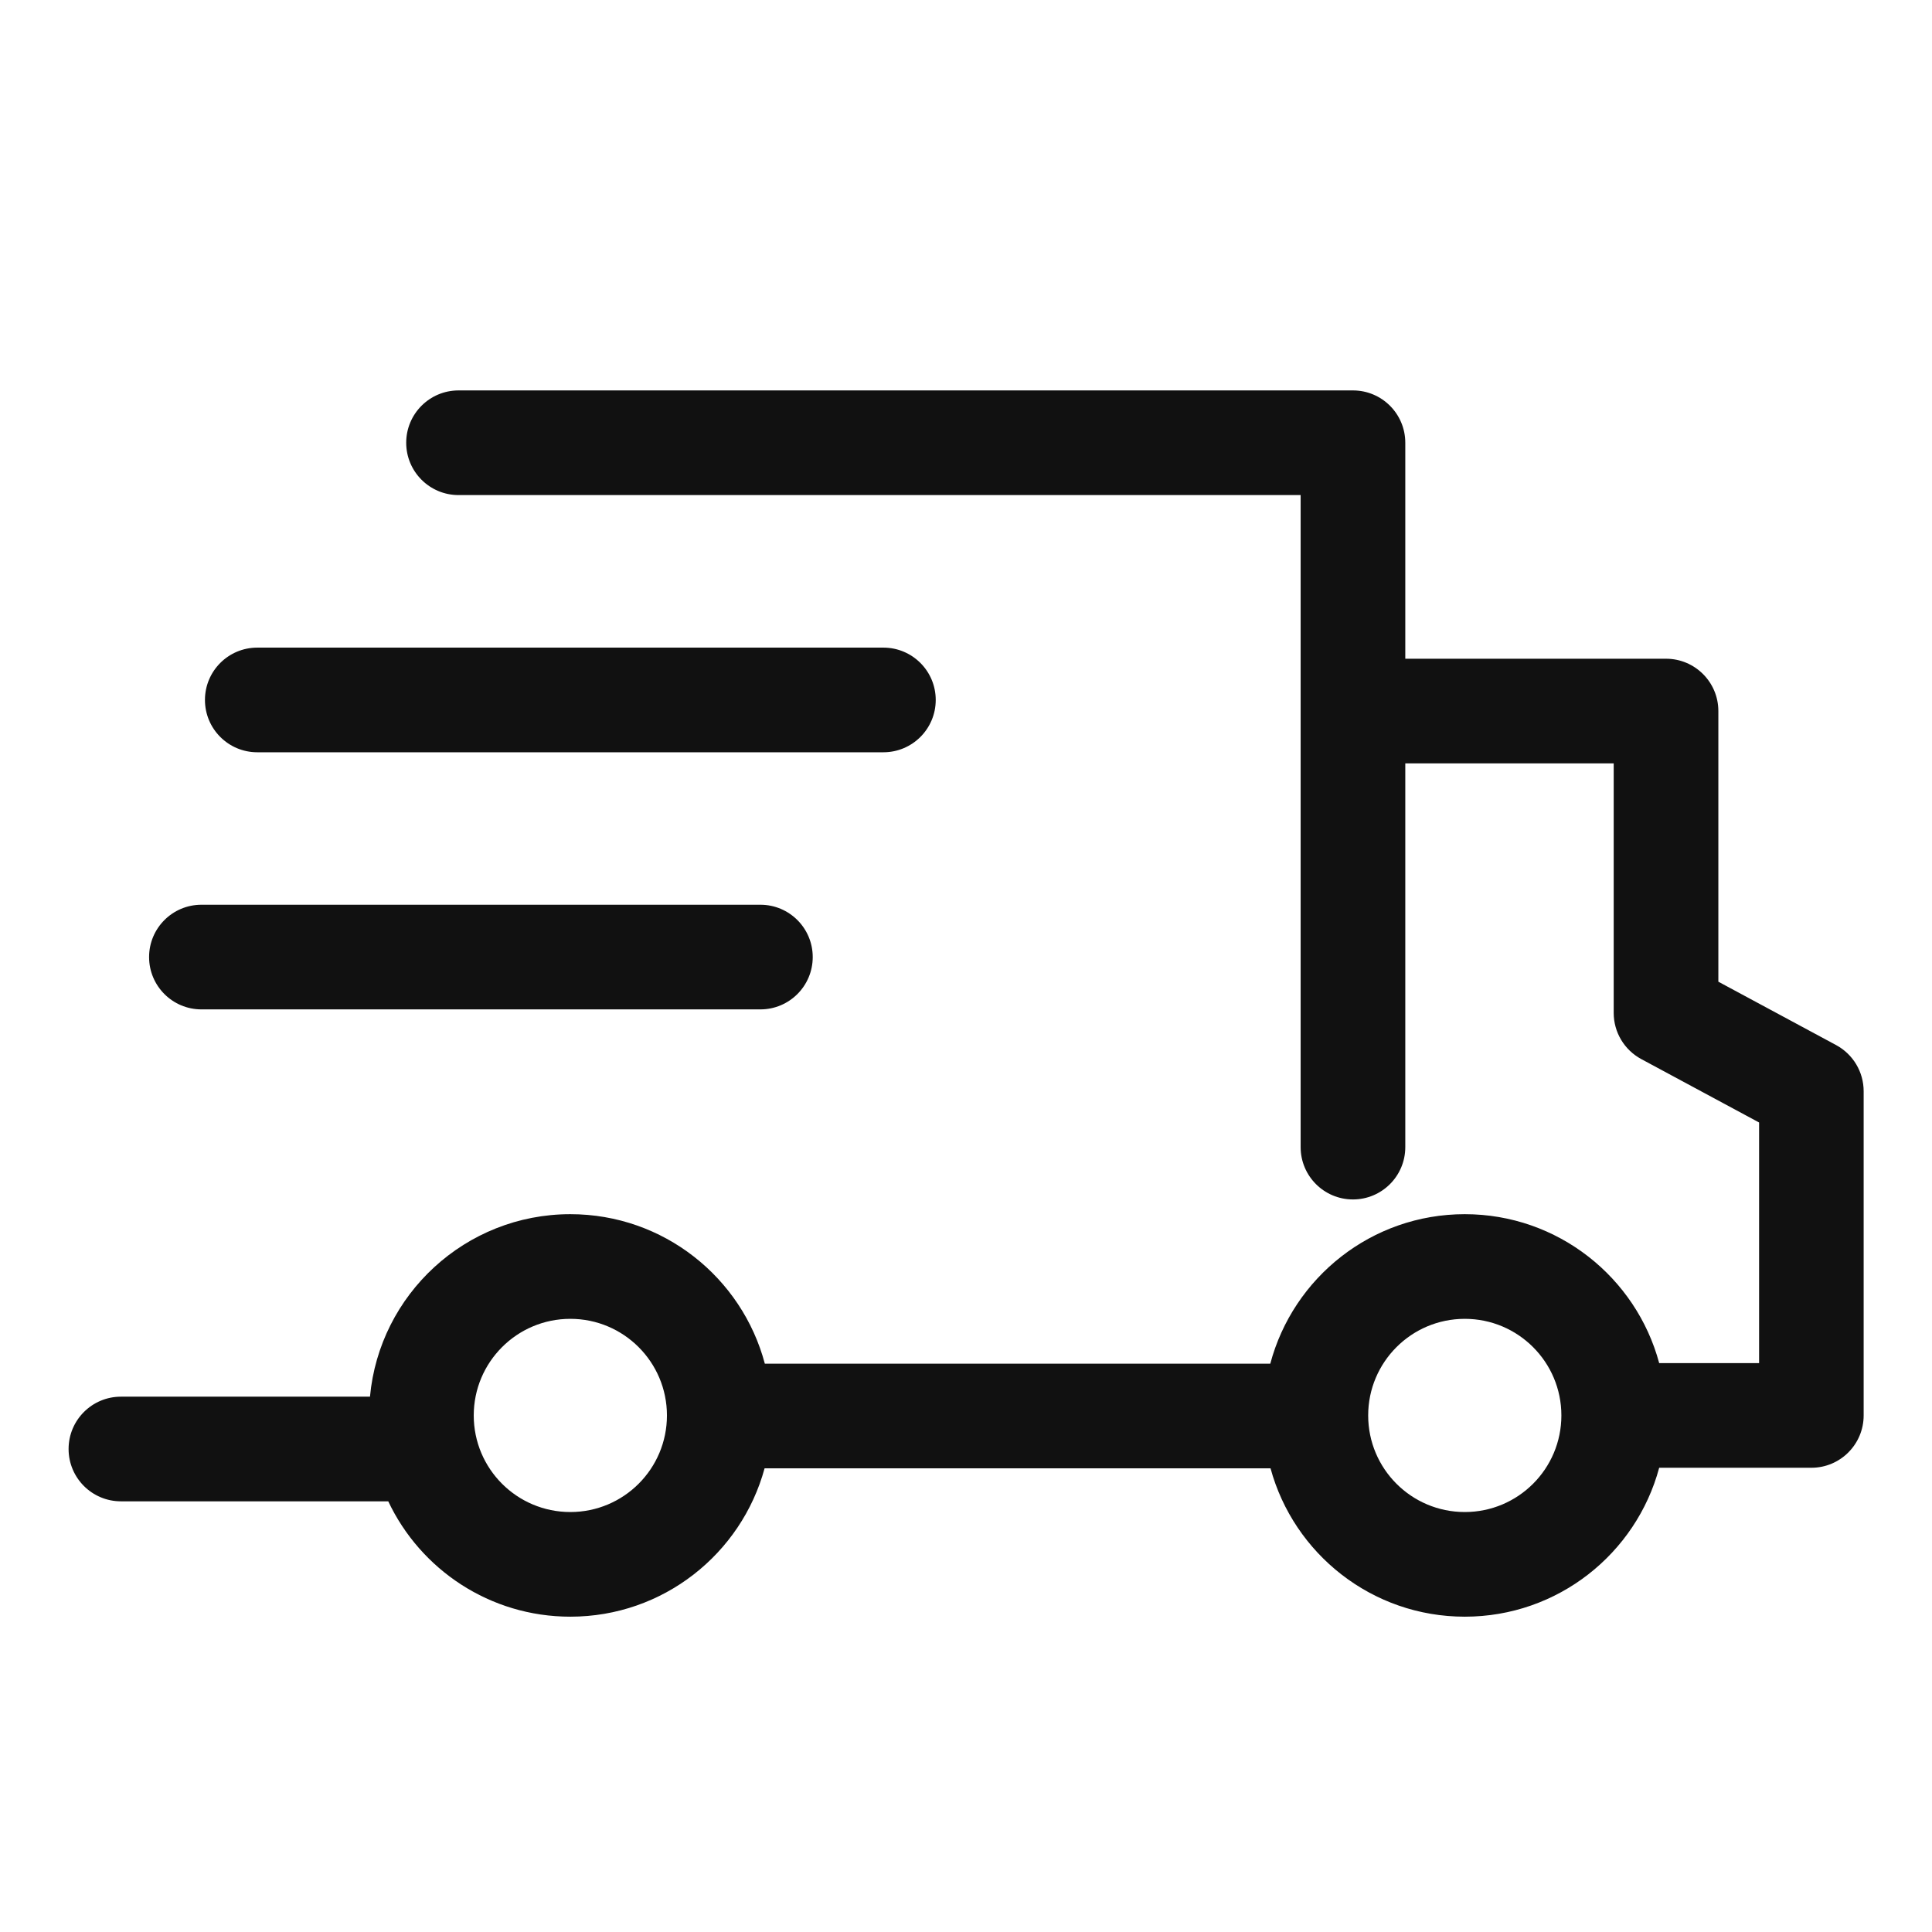 <svg width="24" height="24" viewBox="0 0 24 24" fill="none" xmlns="http://www.w3.org/2000/svg">
<path fill-rule="evenodd" clip-rule="evenodd" d="M5.696 4.85C5.337 4.85 5.046 5.141 5.046 5.5C5.046 5.859 5.337 6.15 5.696 6.15H16.157V8.822L16.157 8.833L16.157 8.844V14.25C16.157 14.609 16.448 14.9 16.807 14.9C17.166 14.9 17.457 14.609 17.457 14.25V9.483H20.046V12.583C20.046 12.822 20.177 13.042 20.388 13.156L21.852 13.944V16.933H20.611C20.325 15.868 19.352 15.083 18.196 15.083C17.038 15.083 16.064 15.871 15.78 16.94H9.501C9.217 15.871 8.243 15.083 7.085 15.083C5.783 15.083 4.713 16.079 4.596 17.35H4.502H1.502C1.143 17.35 0.852 17.641 0.852 18C0.852 18.359 1.143 18.65 1.502 18.65L4.502 18.65H4.823C5.223 19.497 6.086 20.083 7.085 20.083C8.238 20.083 9.209 19.302 9.498 18.24H15.783C16.072 19.302 17.043 20.083 18.196 20.083C19.352 20.083 20.325 19.299 20.611 18.233H22.502C22.86 18.233 23.151 17.942 23.151 17.583V13.556C23.151 13.316 23.02 13.097 22.81 12.983L21.346 12.195V8.833C21.346 8.474 21.055 8.183 20.696 8.183H17.457V5.5C17.457 5.141 17.166 4.85 16.807 4.85H5.696ZM1.852 11.889C1.852 11.53 2.143 11.239 2.502 11.239H9.446C9.805 11.239 10.096 11.53 10.096 11.889C10.096 12.248 9.805 12.539 9.446 12.539H2.502C2.143 12.539 1.852 12.248 1.852 11.889ZM3.196 8.045C2.837 8.045 2.546 8.336 2.546 8.695C2.546 9.054 2.837 9.345 3.196 9.345H10.974C11.333 9.345 11.624 9.054 11.624 8.695C11.624 8.336 11.333 8.045 10.974 8.045H3.196ZM7.085 18.783C7.748 18.783 8.285 18.246 8.285 17.583C8.285 16.921 7.748 16.383 7.085 16.383C6.422 16.383 5.885 16.921 5.885 17.583C5.885 18.246 6.422 18.783 7.085 18.783ZM19.396 17.583C19.396 18.246 18.859 18.783 18.196 18.783C17.533 18.783 16.996 18.246 16.996 17.583C16.996 16.921 17.533 16.383 18.196 16.383C18.859 16.383 19.396 16.921 19.396 17.583Z" fill="#111111"/>
</svg>
